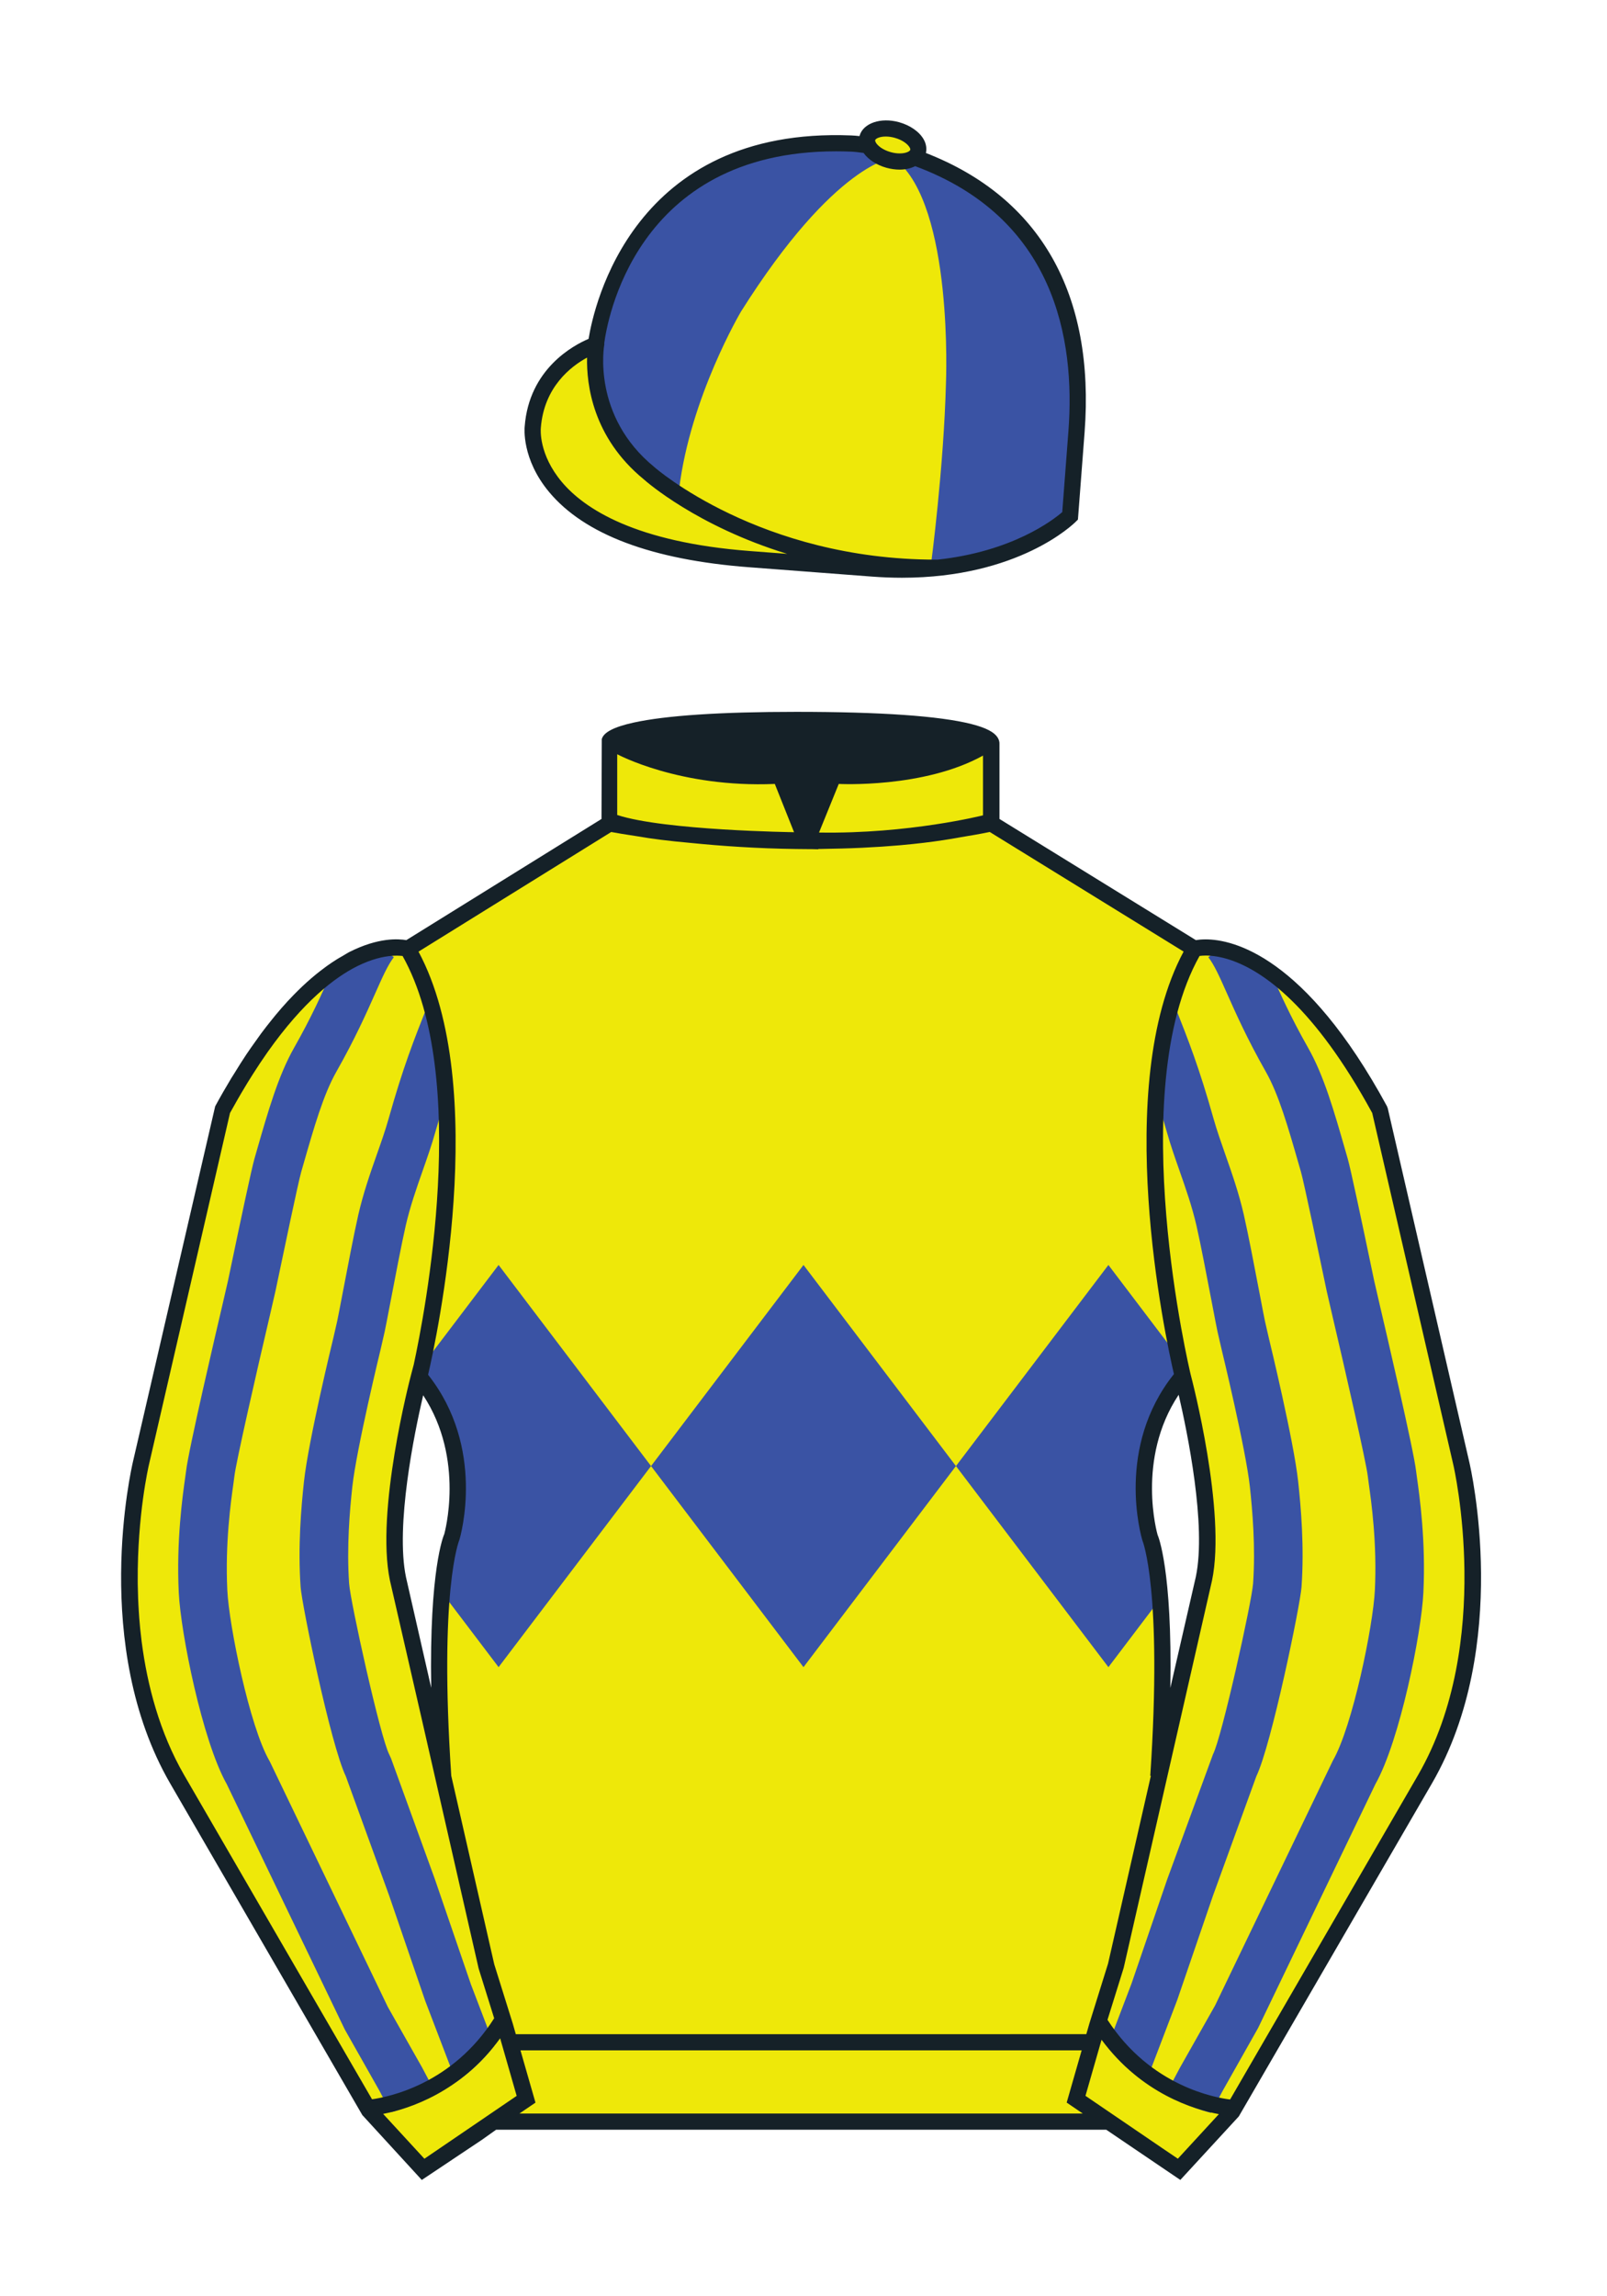 <?xml version="1.0" encoding="iso-8859-1"?>
<!-- Generator: Adobe Illustrator 25.3.0, SVG Export Plug-In . SVG Version: 6.00 Build 0)  -->
<svg version="1.1" id="CAP_-_Quartered" xmlns="http://www.w3.org/2000/svg" xmlns:xlink="http://www.w3.org/1999/xlink" x="0px"
	 y="0px" viewBox="0 0 99.213 141.732" style="enable-background:new 0 0 99.213 141.732;" xml:space="preserve">
<path id="Jacket_Colour_1_" style="fill:#EEE809;" d="M90.215,90.314l-5.025-21.795c-6.287-11.574-11.451-9.961-11.451-9.961
	l-12.533-7.73v-2.458v-2.459c0,0,0.098-0.369-1.357-0.737c-1.457-0.369-4.467-0.737-10.689-0.737c-5.586,0-8.467,0.328-9.95,0.655
	c-1.484,0.328-1.571,0.655-1.571,0.655v2.54v2.54l-6.229,3.865l-6.228,3.865c0,0-0.074-0.019-0.202-0.038
	c-0.993-0.156-5.68-0.259-11.255,10.002L8.7,90.316c0,0-2.624,11.088,2.23,19.498l11.871,20.482l3.317,3.603l2.913-1.944
	l1.434-0.999l2.014-1.385l-2.008,1.381h2.276h1.747h1.747h17.457h14.752l1.434,1l2.912,1.944l3.318-3.604l11.869-20.483
	C92.838,101.4,90.215,90.314,90.215,90.314z M24.577,97.457c-0.876-4.19,1.312-12.487,1.313-12.492
	c3.652,4.394,1.996,9.92,1.996,9.92s-1.313,2.917-0.525,14.753l-0.92-4.007l3.586,15.722L24.577,97.457z M73.004,84.941
	c0,0,2.189,8.301,1.313,12.492l-2.801,12.205c0.787-11.836-0.525-14.753-0.525-14.753S69.326,89.339,73.004,84.941z"/>
<path id="Cap_Colour_1_" style="fill:#EEE809;" d="M56.462,9.702c0.107-0.088,0.183-0.195,0.217-0.32
	c0.143-0.51-0.443-1.119-1.309-1.358c-0.863-0.239-1.678-0.02-1.82,0.491c-0.042,0.151-0.014,0.309,0.059,0.465
	c-0.39-0.063-0.763-0.108-1.076-0.121C38.096,8.281,36.791,21.276,36.791,21.276s-3.602,1.175-3.901,5.104
	c0,0-0.756,7.056,13.389,8.132l7.594,0.578c8.338,0.633,12.191-3.244,12.191-3.244l0.098-1.267l0.299-3.929
	C67.458,13.54,58.392,10.398,56.462,9.702z"/>
<g id="Sleeves_Colour">
	<path id="Right_Sleeve_Colour" style="fill:#EEE809;" d="M72.795,133.898l-2.912-1.944l-1.434-1l-2.014-1.384l1.297-4.521
		l1.154-3.698l5.451-23.896c0.875-4.191-1.314-12.493-1.314-12.493s-4.328-17.816,0.715-26.404c0,0,5.164-1.613,11.451,9.961
		l5.025,21.795c0,0,2.623,11.087-2.232,19.497l-11.869,20.482L72.795,133.898"/>
	<path id="Left_Sleeve_Colour" style="fill:#EEE809;" d="M26.118,133.9l2.913-1.944l1.434-0.999l2.014-1.385l-1.298-4.521
		l-1.154-3.698l-5.45-23.897C23.7,93.266,25.89,84.965,25.89,84.965s4.328-17.817-0.715-26.405c0,0-5.164-1.613-11.452,9.961
		L8.7,90.316c0,0-2.623,11.088,2.231,19.498l11.871,20.482L26.118,133.9"/>
</g>
<g id="Band_of_Diamonds">
	<path id="Right_4_" style="fill:#3A53A4;" d="M73.023,84.961c0,0-0.103-0.424-0.257-1.166l-4.335-5.717l-9.412,12.412l9.412,12.412
		l3.195-4.213c-0.224-2.885-0.635-3.803-0.635-3.803s-1.664-5.547,2.014-9.944"/>
	<polygon id="Middle" style="fill:#3A53A4;" points="40.194,90.489 49.606,102.902 59.018,90.489 49.606,78.077 	"/>
	<path id="Left" style="fill:#3A53A4;" d="M30.782,78.077l9.412,12.412l-9.412,12.412l-3.496-4.61c0.229-2.561,0.6-3.406,0.6-3.406
		s1.656-5.527-1.996-9.92l0,0c0,0,0.055-0.227,0.141-0.623L30.782,78.077z"/>
</g>
<g id="Striped">
	<path id="Right_2" style="fill:#3A53A4;" d="M87.479,91.191c-0.024-0.175-0.044-0.308-0.053-0.393
		c-0.135-1.25-1.896-8.772-2.245-10.263c0,0-0.316-1.365-0.344-1.491l-0.149-0.713c-0.629-3.007-1.297-6.169-1.486-6.826
		l-0.128-0.445c-0.719-2.505-1.339-4.669-2.313-6.385c-1.084-1.91-1.735-3.377-2.26-4.557c-0.014-0.033-0.027-0.06-0.042-0.093
		c-1.295-0.93-2.386-1.319-3.192-1.465L74.6,59.084c0.368,0.47,0.7,1.218,1.16,2.253c0.521,1.174,1.235,2.781,2.392,4.819
		c0.797,1.406,1.372,3.411,2.038,5.732l0.129,0.447c0.184,0.639,1.124,5.134,1.433,6.61l0.155,0.741
		c0.028,0.127,0.351,1.524,0.353,1.53c0.797,3.392,2.096,9.08,2.185,9.902c0.011,0.104,0.034,0.271,0.064,0.49
		c0.154,1.089,0.514,3.638,0.372,6.553c-0.104,2.162-1.371,8.394-2.595,10.515l-7.268,15.106l-2.179,3.857l-0.878,1.655
		c1.173,0.63,2.225,0.965,2.798,1.118l0.711-1.333l2.204-3.907l7.24-15.051c1.514-2.682,2.843-9.338,2.962-11.815
		C88.031,95.11,87.645,92.364,87.479,91.191z"/>
	<path id="Right_1" style="fill:#3A53A4;" d="M74.885,108.29l-2.829,7.723l-2.199,6.421l-1.476,3.873
		c0.724,0.944,1.564,1.692,2.407,2.274l0.309-0.983l1.58-4.143l2.208-6.444l2.678-7.372c0.933-1.932,2.715-10.584,2.791-11.688
		c0.175-2.492-0.035-4.907-0.208-6.507c-0.271-2.513-1.754-8.62-1.813-8.864c0-0.001-0.182-0.778-0.235-1.025
		c-0.048-0.216-0.167-0.847-0.32-1.648c-0.304-1.589-0.72-3.764-0.985-4.92c-0.308-1.345-0.733-2.559-1.145-3.731
		c-0.27-0.769-0.524-1.495-0.722-2.194c-0.902-3.203-1.558-4.854-2.386-6.946c-0.049-0.123-0.1-0.252-0.15-0.379
		c-0.558,1.839-0.868,3.872-1.004,5.953c0.205,0.645,0.419,1.355,0.654,2.186c0.222,0.789,0.492,1.559,0.777,2.373
		c0.384,1.095,0.781,2.228,1.052,3.409c0.253,1.103,0.663,3.247,0.962,4.813c0.161,0.842,0.288,1.504,0.337,1.728
		c0.057,0.255,0.244,1.063,0.248,1.077c0.015,0.062,1.499,6.174,1.749,8.492c0.16,1.485,0.355,3.722,0.198,5.976
		C77.283,98.867,75.433,107.242,74.885,108.29z"/>
	<path id="Left_2" style="fill:#3A53A4;" d="M23.989,69.061c0.903-3.205,1.558-4.857,2.387-6.949
		c0.048-0.122,0.099-0.25,0.148-0.375c0.558,1.839,0.869,3.872,1.005,5.954c-0.205,0.644-0.419,1.354-0.652,2.184
		c-0.223,0.79-0.493,1.56-0.779,2.375c-0.384,1.095-0.781,2.227-1.051,3.406c-0.251,1.101-0.661,3.239-0.959,4.802
		c-0.162,0.848-0.29,1.514-0.34,1.741c-0.055,0.253-0.243,1.061-0.243,1.061c-0.019,0.076-1.502,6.189-1.753,8.507
		c-0.161,1.481-0.355,3.713-0.198,5.976c0.078,1.126,1.928,9.501,2.481,10.558l0.105,0.229l2.709,7.459l2.226,6.495l1.445,3.784
		c-0.725,0.944-1.565,1.692-2.408,2.273l-0.324-1.025l-1.534-4.011l-2.234-6.519l-2.669-7.347
		c-0.933-1.932-2.715-10.584-2.792-11.688c-0.174-2.502,0.036-4.912,0.208-6.508c0.271-2.511,1.753-8.616,1.817-8.878
		c0,0,0.178-0.766,0.231-1.009c0.048-0.219,0.169-0.854,0.324-1.662c0.303-1.585,0.718-3.755,0.981-4.908
		c0.309-1.344,0.733-2.557,1.145-3.729C23.537,70.487,23.792,69.76,23.989,69.061z"/>
	<path id="Left_1" style="fill:#3A53A4;" d="M26.932,129.259l-0.876-1.654l-2.115-3.735l-7.258-15.091l-0.053-0.102
		c-1.223-2.119-2.491-8.352-2.596-10.515c-0.141-2.919,0.219-5.468,0.373-6.557c0.031-0.217,0.053-0.381,0.064-0.485
		c0.089-0.822,1.387-6.512,2.186-9.909c0,0,0.323-1.397,0.35-1.522l0.156-0.743c0.309-1.477,1.249-5.972,1.433-6.61l0.13-0.453
		c0.666-2.319,1.241-4.322,2.037-5.726c1.156-2.038,1.869-3.645,2.391-4.818c0.46-1.036,0.792-1.785,1.16-2.255l-0.664-0.52
		c-0.807,0.146-1.9,0.535-3.198,1.468c-0.014,0.031-0.026,0.058-0.04,0.089c-0.523,1.179-1.175,2.646-2.258,4.556
		c-0.972,1.714-1.593,3.875-2.312,6.378l-0.129,0.451c-0.189,0.657-0.857,3.819-1.486,6.826l-0.15,0.715
		c-0.027,0.124-0.341,1.48-0.342,1.484c-0.351,1.495-2.111,9.017-2.247,10.268c-0.009,0.083-0.028,0.215-0.053,0.388
		c-0.166,1.173-0.553,3.919-0.398,7.121c0.12,2.481,1.451,9.138,2.963,11.816l7.284,15.137l2.14,3.785l0.704,1.33
		C24.697,130.226,25.753,129.891,26.932,129.259z"/>
</g>
<g id="Quarted">
	<path id="Right_8_" style="fill:#3A53A4;" d="M65.843,19.142c-1.225-4.991-6.479-8.319-6.479-8.319L56.573,9.53
		c-0.426,0.239-1.281,0.33-1.281,0.33c3.59,2.846,3.109,13.792,3.109,13.792c-0.133,5.21-0.92,11.164-0.92,11.164
		c5.56-0.262,8.701-3.258,8.701-3.258l0.395-5.195C67.005,23.337,65.843,19.142,65.843,19.142z"/>
	<path id="Left_8_" style="fill:#3A53A4;" d="M55.161,9.729c0,0-3.589,0.263-9.413,9.501c0,0-3.129,5.277-3.819,10.956
		c0,0-5.626-2.844-5.019-9.198c0,0,1.482-7.8,6.43-10.559c0,0,4.201-3.041,10.683-1.367C54.022,9.062,54.284,9.51,55.161,9.729z"/>
</g>
<path id="Collar_Colour_1_" style="display:none;fill:#FFFFFF;" d="M47.835,48.387l1.188,2.979c0,0-8-0.104-10.917-1.063v-3.75
	C38.106,46.554,41.949,48.637,47.835,48.387z M51.783,48.387l-1.219,3c5.563,0.094,10.125-1.063,10.125-1.063v-3.688
	C57.033,48.669,51.783,48.387,51.783,48.387z"/>
<path id="Collar_Outline_Colour" style="display:none;fill:#FFFFFF;" d="M60.447,46.2c-3.439,1.912-8.389,1.699-8.637,1.688
	l-0.356-0.02l-1.627,4.006l0.729,0.013c0.22,0.003,0.437,0.005,0.654,0.005c5.209,0,9.425-1.039,9.603-1.083l0.377-0.096v-4.926
	L60.447,46.2z M60.189,47.449v2.479c-1.057,0.233-4.63,0.944-8.884,0.964l0.811-1.994C53.23,48.92,57.058,48.879,60.189,47.449z
	 M48.168,47.873l-0.354,0.015c-5.621,0.249-9.435-1.754-9.469-1.773l-0.738-0.399v4.951l0.344,0.112
	c2.948,0.969,10.736,1.083,11.066,1.088l0.748,0.01L48.168,47.873z M47.5,48.899l0.778,1.95c-2.058-0.053-7.21-0.251-9.672-0.918
	v-2.592C40.016,47.941,43.194,49.014,47.5,48.899z"/>
<path id="Cuffs_Colour" style="display:none;fill:#FFFFFF;" d="M23.688,130.48c0,0,4.605-0.855,7.192-4.699l1.021,3.536
	l-5.696,3.893L23.688,130.48z M75.216,130.523c0,0-4.605-0.855-7.191-4.699l-1.021,3.535l5.697,3.893L75.216,130.523z"/>
<path id="Peak_Colour" style="display:none;fill:#FFFFFF;" d="M51.857,34.685c0,0-8.164,0.225-12.666-1.504
	c-4.612-1.771-7.675-4.968-5.681-9.057c1.304-2.673,3.275-2.673,3.275-2.673s-0.572,5.167,4.077,8.321
	C45.641,33.014,51.857,34.685,51.857,34.685z"/>
<polygon id="Button_Colour" style="display:none;fill:#FFFFFF;" points="55.656,8.031 54.25,7.953 53.641,8.453 53.641,9.156 
	54.453,9.75 55.781,10.016 56.672,9.531 56.672,8.531 "/>
<path id="Jacket" style="fill:#152128;" d="M90.702,90.201l-5.025-21.795l-0.048-0.126c-5.05-9.295-9.512-10.299-11.196-10.299
	c-0.128,0-0.242,0.006-0.343,0.014c-0.101,0.009-0.188,0.02-0.26,0.032l-12.125-7.479v-4.611c0.009-0.128-0.025-0.266-0.099-0.391
	c-0.209-0.354-0.729-0.627-1.636-0.857c-1.973-0.499-5.61-0.752-10.812-0.752c-4.67,0-8.054,0.225-10.058,0.667
	c-1.199,0.265-1.835,0.597-1.947,1.015l-0.017,4.93l-12.05,7.478c-0.491-0.081-1.713-0.173-3.499,0.724
	c-0.152,0.076-0.302,0.178-0.453,0.264c-0.11,0.063-0.218,0.122-0.331,0.193c-0.206,0.127-0.411,0.266-0.616,0.412
	c-0.042,0.03-0.084,0.063-0.126,0.094c-0.748,0.546-1.49,1.216-2.226,2.006c-0.03,0.032-0.059,0.062-0.089,0.094
	c-0.247,0.268-0.492,0.55-0.737,0.845c-0.071,0.085-0.143,0.176-0.214,0.264c-0.225,0.279-0.449,0.562-0.672,0.863
	c-0.119,0.16-0.241,0.337-0.362,0.507c-0.184,0.259-0.368,0.513-0.55,0.787c-0.246,0.368-0.495,0.766-0.745,1.173
	c-0.062,0.102-0.125,0.194-0.188,0.298c-0.328,0.544-0.659,1.118-0.993,1.733L8.213,90.201c-0.109,0.461-2.613,11.379,2.285,19.864
	l11.871,20.482l3.671,4.006l0.005-0.003l0,0l3.685-2.459l0.9-0.639h37.666l4.575,3.1l0.002-0.002l0,0l3.608-3.919l11.934-20.571
	C93.313,101.576,90.81,90.659,90.702,90.201z M51.783,48.387c0,0,5.25,0.281,8.906-1.75v3.688c0,0-4.563,1.156-10.125,1.063
	L51.783,48.387z M38.106,46.554c0,0,3.843,2.083,9.729,1.833l1.188,2.979c0,0-8-0.104-10.917-1.063V46.554z M37.735,51.354
	c0.277,0.051,0.855,0.153,1.681,0.275c0.775,0.137,1.838,0.277,3.275,0.404c1.825,0.184,4.029,0.338,6.452,0.37l0,0.001h0.088
	c0.276,0.003,0.55,0.008,0.831,0.008c0.021,0,0.044-0.001,0.066-0.001l0.391,0.01l-0.007-0.018c0.129-0.001,0.262-0.006,0.392-0.008
	c0.364-0.005,0.715-0.012,1.057-0.022c0.417-0.012,0.83-0.025,1.254-0.046c0.836-0.039,1.601-0.09,2.299-0.151
	c0.037-0.003,0.073-0.006,0.11-0.01c1.009-0.09,1.874-0.196,2.603-0.308c0.279-0.04,0.555-0.092,0.834-0.137
	c0.086-0.016,0.175-0.031,0.256-0.046c0.597-0.1,1.194-0.198,1.788-0.323l11.969,7.383c-4.454,8.304-1.133,23.766-0.599,26.078
	c-3.606,4.516-2.034,9.983-1.943,10.274c0.013,0.029,1.246,3.066,0.484,14.519l0.036,0.005l-2.643,11.59l-1.157,3.71l-0.185,0.644
	H31.845l-0.187-0.651l-1.144-3.661l-2.654-11.637l0,0c-0.763-11.452,0.471-14.489,0.505-14.576c0.07-0.233,1.631-5.668-1.935-10.176
	c0.495-2.132,3.894-17.753-0.592-26.116L37.735,51.354z M71.469,94.742c-0.015-0.049-1.343-4.676,1.299-8.652
	c0.541,2.327,1.723,8.064,1.061,11.231l-1.574,6.861C72.381,96.862,71.496,94.793,71.469,94.742z M26.622,104.177l-1.556-6.823
	c-0.664-3.176,0.517-8.906,1.059-11.235c2.615,3.966,1.301,8.562,1.306,8.562C27.385,94.782,26.497,96.86,26.622,104.177z
	 M11.368,109.561c-1.521-2.635-2.274-5.55-2.618-8.201c-0.007-0.057-0.014-0.114-0.021-0.171c-0.055-0.443-0.097-0.878-0.131-1.303
	c-0.012-0.149-0.021-0.296-0.03-0.444c-0.018-0.271-0.03-0.536-0.041-0.797c-0.011-0.294-0.019-0.585-0.023-0.87
	c-0.001-0.068-0.001-0.133-0.001-0.2c-0.013-2.022,0.153-3.789,0.325-5.061c0.177-1.286,0.358-2.072,0.362-2.088L14.2,68.697
	c0.08-0.146,0.158-0.28,0.237-0.422c0.155-0.278,0.31-0.551,0.464-0.812c0.128-0.218,0.255-0.431,0.382-0.637
	c0.109-0.178,0.217-0.347,0.325-0.518c0.28-0.442,0.558-0.862,0.831-1.251c0.029-0.042,0.059-0.086,0.088-0.127
	c2.214-3.131,4.146-4.6,5.511-5.286c0.223-0.112,0.436-0.205,0.638-0.283c0.01-0.004,0.021-0.008,0.031-0.012
	c0.796-0.304,1.418-0.367,1.819-0.363c0.132,0.002,0.249,0.01,0.329,0.02c4.204,7.493,1.371,22.07,0.69,25.215l-0.156,0.592
	c-0.091,0.344-2.209,8.464-1.317,12.732l1.972,8.587l3.506,15.369l0.959,3.072c-2.557,4.045-6.483,4.854-7.541,5L11.368,109.561z
	 M26.201,133.244l-2.547-2.768c1.554-0.301,4.789-1.316,7.224-4.666l1.02,3.554L26.201,133.244z M32.07,130.453l0.989-0.673
	l-0.926-3.226H66.78l-0.925,3.223l0.993,0.676H32.07z M72.718,133.242l-0.945-0.64l-4.758-3.241l0.993-3.462
	c2.473,3.341,5.738,4.315,7.242,4.592L72.718,133.242z M87.55,109.56l-11.605,20.027c-0.88-0.105-4.917-0.807-7.57-4.918
	l0.999-3.207l5.453-23.905c0.889-4.259-1.229-12.38-1.317-12.714c-0.043-0.175-4.16-17.446,0.548-25.838
	c0.007-0.001,0.015-0.002,0.022-0.003c0.09-0.011,0.204-0.022,0.352-0.022c0.375,0,0.907,0.059,1.569,0.285
	c1.984,0.678,5.132,2.855,8.717,9.432l5.011,21.731C89.754,90.537,92.251,101.417,87.55,109.56z"/>
<path id="Cap_1_" style="fill:#152128;" d="M57.165,9.444c0.057-0.275,0.019-0.562-0.136-0.837c-0.27-0.478-0.84-0.875-1.524-1.065
	c-1.129-0.313-2.219,0.061-2.436,0.838c-0.002,0.007,0,0.014-0.001,0.021v0c-0.182-0.02-0.356-0.035-0.514-0.041
	C39.073,7.812,36.665,18.9,36.338,20.915c-0.927,0.393-3.675,1.851-3.945,5.412c-0.009,0.081-0.192,1.999,1.504,4.037
	c2.186,2.626,6.339,4.19,12.344,4.647l7.594,0.578c0.623,0.047,1.245,0.071,1.85,0.071c7.21,0,10.594-3.32,10.734-3.461l0.13-0.13
	l0.411-5.379C67.61,18.138,64.218,12.193,57.165,9.444z M56.922,9.944c-0.004,0.005-0.011,0.008-0.015,0.013
	C56.911,9.952,56.918,9.949,56.922,9.944z M54.684,8.427c0.179,0,0.365,0.026,0.554,0.079c0.512,0.142,0.815,0.408,0.92,0.593
	c0.035,0.061,0.05,0.116,0.039,0.151c-0.021,0.077-0.233,0.22-0.65,0.22c-0.18,0-0.366-0.026-0.554-0.079
	c-0.513-0.143-0.817-0.409-0.922-0.594c-0.034-0.061-0.048-0.114-0.039-0.147C54.058,8.556,54.3,8.427,54.684,8.427z M53.201,9.289
	c-0.083-0.146-0.135-0.296-0.157-0.445C53.067,8.993,53.118,9.143,53.201,9.289z M46.317,34.013
	c-7.098-0.54-10.24-2.614-11.625-4.258c-1.439-1.708-1.311-3.26-1.303-3.337c0.193-2.54,1.873-3.812,2.855-4.346
	c-0.036,1.647,0.343,4.926,3.496,7.509c0.186,0.167,3.299,2.898,8.858,4.605L46.317,34.013z M65.962,26.612l-0.381,4.997
	c-0.577,0.499-3.094,2.439-7.702,2.934c-0.029,0-0.058,0-0.086,0c-10.87,0-17.323-5.649-17.404-5.721
	c-3.844-3.149-3.107-7.426-3.074-7.606l-0.013-0.003c0.16-1.266,1.872-11.873,14.309-11.873c0.295,0,0.595,0.006,0.903,0.018
	c0.235,0.009,0.51,0.04,0.8,0.082c0.296,0.408,0.802,0.746,1.411,0.915c0.275,0.076,0.552,0.115,0.821,0.115
	c0.371,0,0.689-0.082,0.954-0.214l0,0C65.094,13.439,66.397,20.895,65.962,26.612z"/>
</svg>
